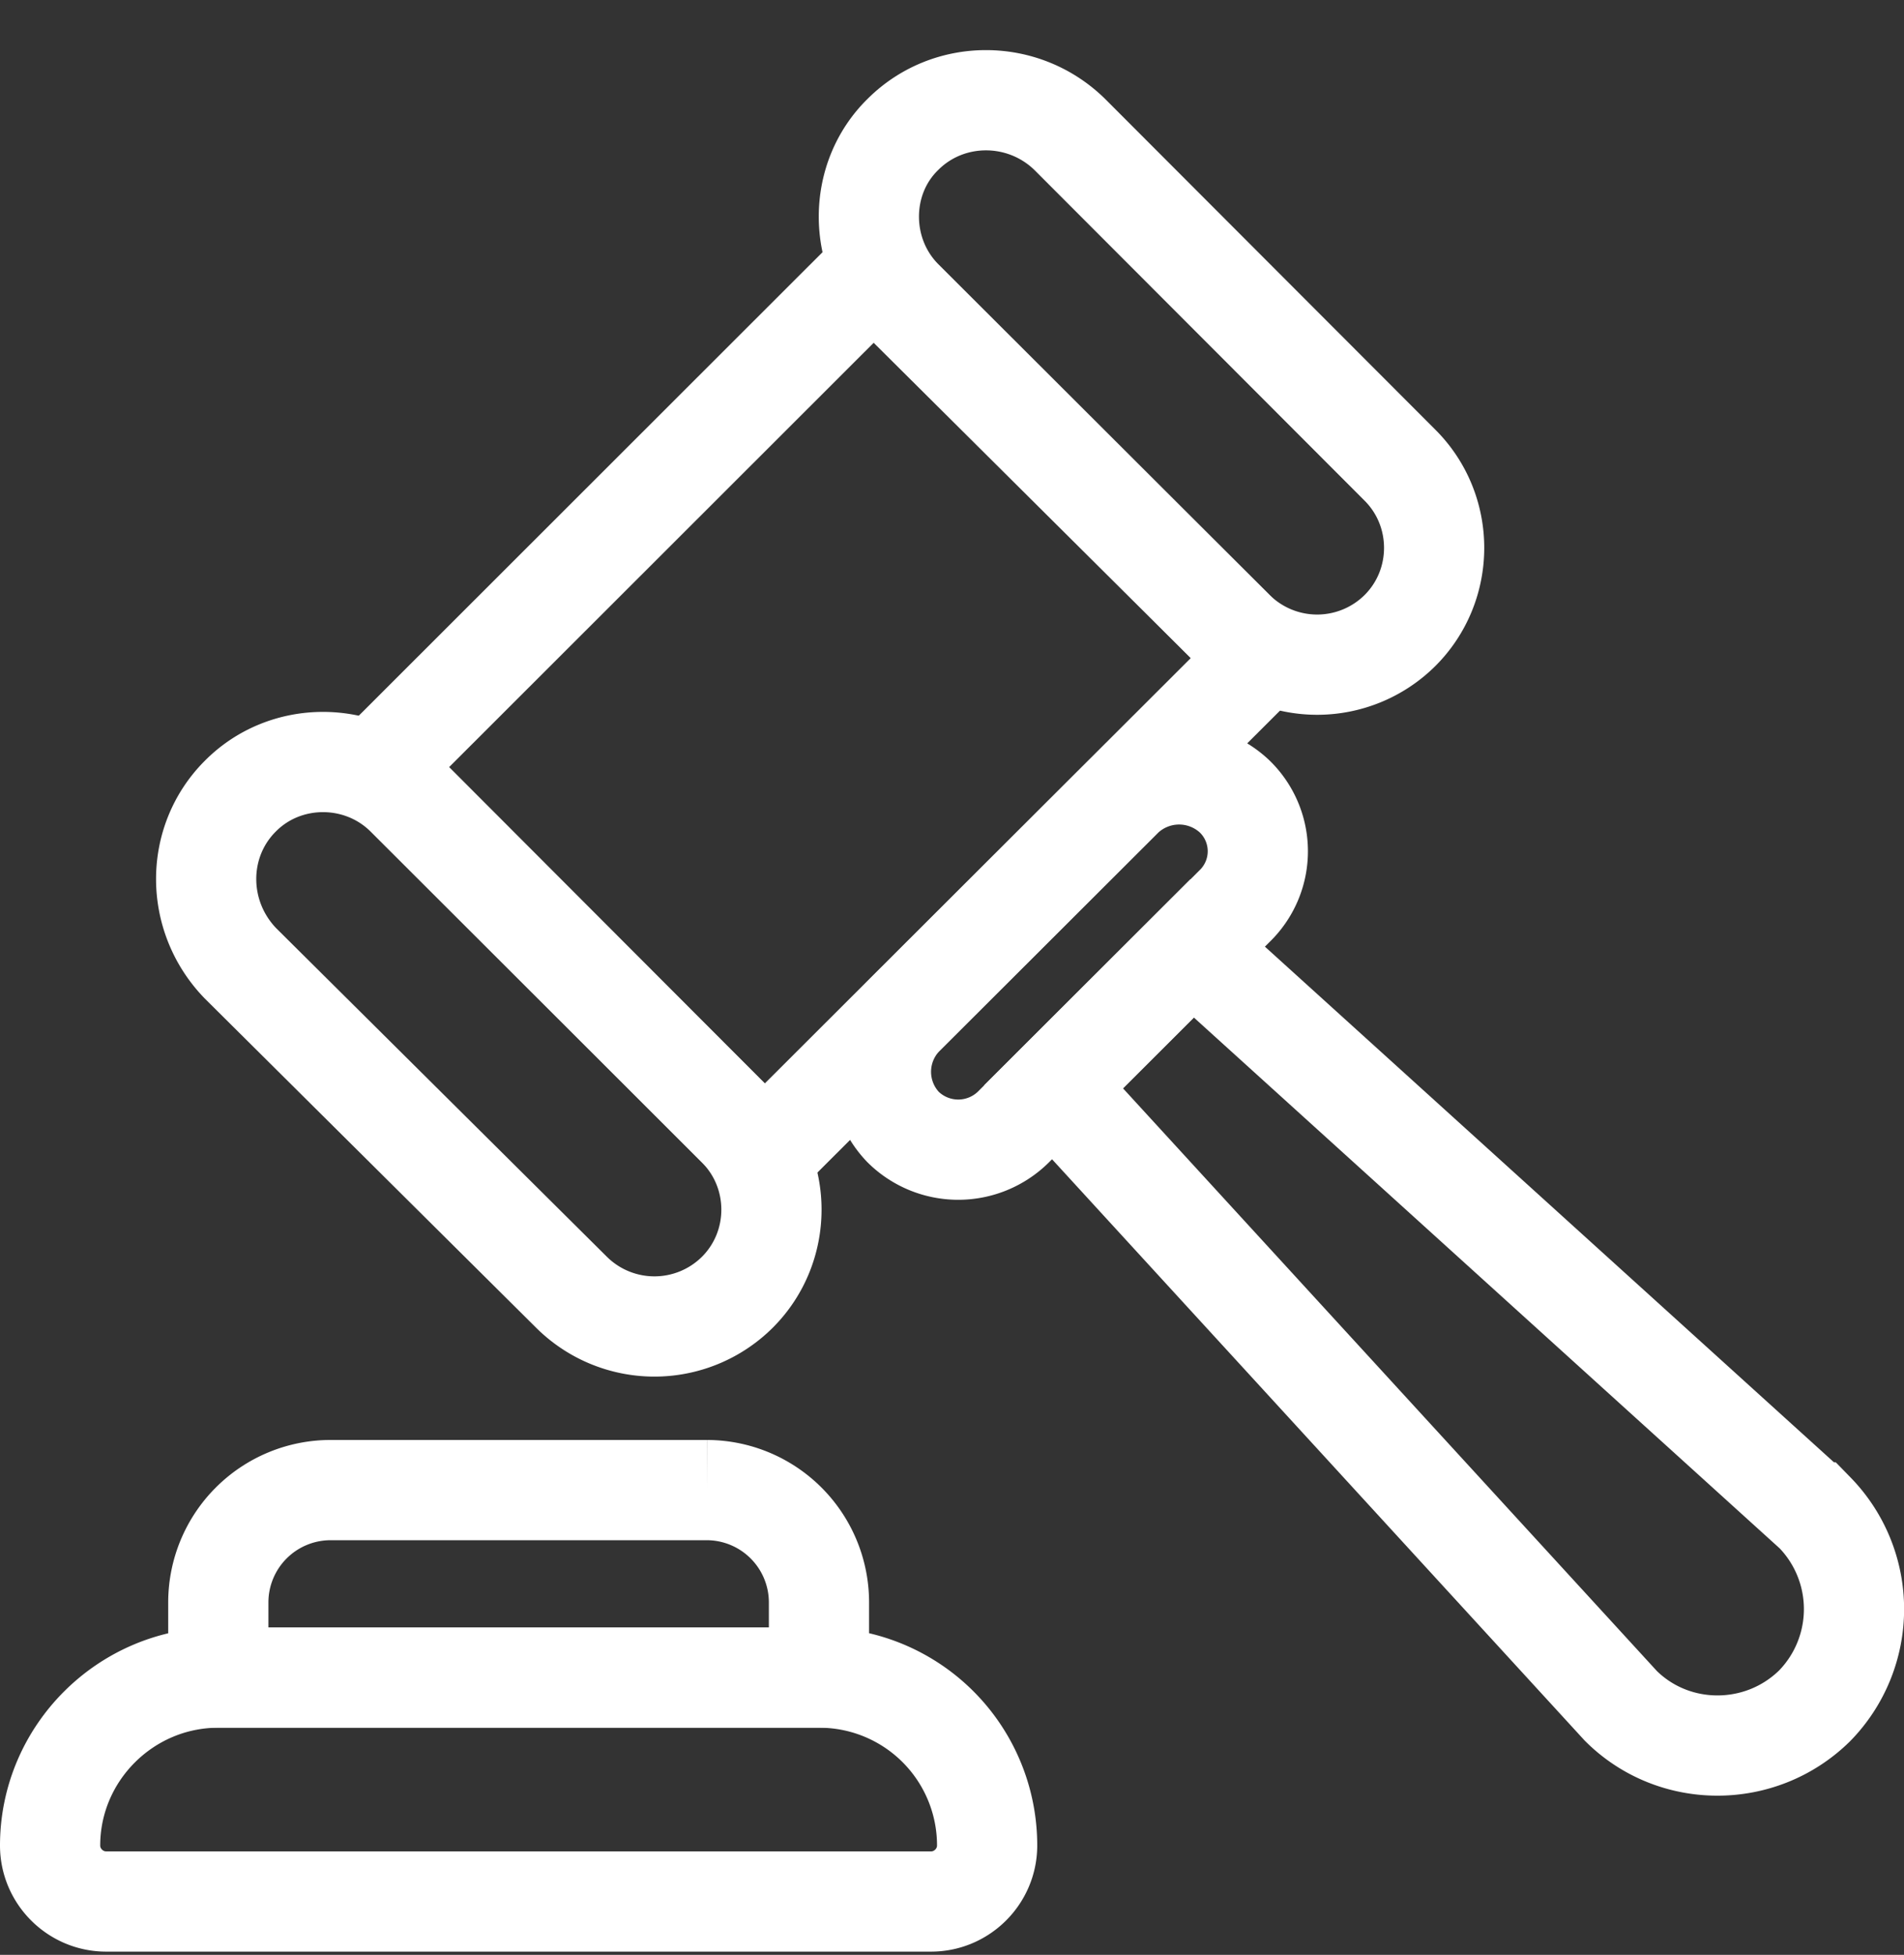 <svg xmlns="http://www.w3.org/2000/svg" width="38" height="39" viewBox="0 0 38 39"><rect x="0" y="0" width="38" height="39" fill="#333333" stroke="none"/><g><g><g><path fill="none" stroke="#fff" stroke-miterlimit="20" stroke-width="2" d="M25.182 13.128v0l-9.918 9.9v0L7.55 15.303v0l9.885-9.876v0z"/></g><g><path fill="none" stroke="#fff" stroke-miterlimit="20" stroke-width="2" d="M27.94 12.58v0a2.347 2.347 0 0 1-3.305 0l-6.613-6.6c-.908-.907-.908-2.415 0-3.3.91-.907 2.397-.907 3.326 0l6.592 6.6c.91.908.91 2.392 0 3.3z"/></g><g><path fill="none" stroke="#fff" stroke-miterlimit="20" stroke-width="2" d="M14.714 25.783v0a2.347 2.347 0 0 1-3.306 0l-6.611-6.566c-.91-.942-.91-2.426 0-3.334.899-.907 2.397-.907 3.306 0l6.611 6.6c.91.907.91 2.393 0 3.3z"/></g><g><path fill="none" stroke="#fff" stroke-miterlimit="20" stroke-width="2" d="M24.634 18.083l-4.407 4.4a1.567 1.567 0 0 1-2.205 0 1.595 1.595 0 0 1 0-2.2l4.409-4.4a1.617 1.617 0 0 1 2.203 0 1.523 1.523 0 0 1 0 2.2z"/></g><g><path fill="none" stroke="#fff" stroke-miterlimit="20" stroke-width="2" d="M23.793 18.92v0l12.424 11.254a2.761 2.761 0 0 1 0 3.857c-1.074 1.058-2.81 1.058-3.87 0l-11.32-12.35v0z"/></g><g><path fill="none" stroke="#fff" stroke-miterlimit="20" stroke-width="2" d="M1 36.819c0-1.842 1.51-3.35 3.357-3.35h11.987a3.347 3.347 0 0 1 3.357 3.35c0 .614-.504 1.117-1.119 1.117H2.119c-.615 0-1.119-.503-1.119-1.117z"/></g><g><path fill="none" stroke="#fff" stroke-miterlimit="20" stroke-width="2" d="M4.357 33.467v0-1.506a2.242 2.242 0 0 1 2.238-2.233h7.513a2.242 2.242 0 0 1 2.237 2.233v1.506z"/></g></g></g></svg>
